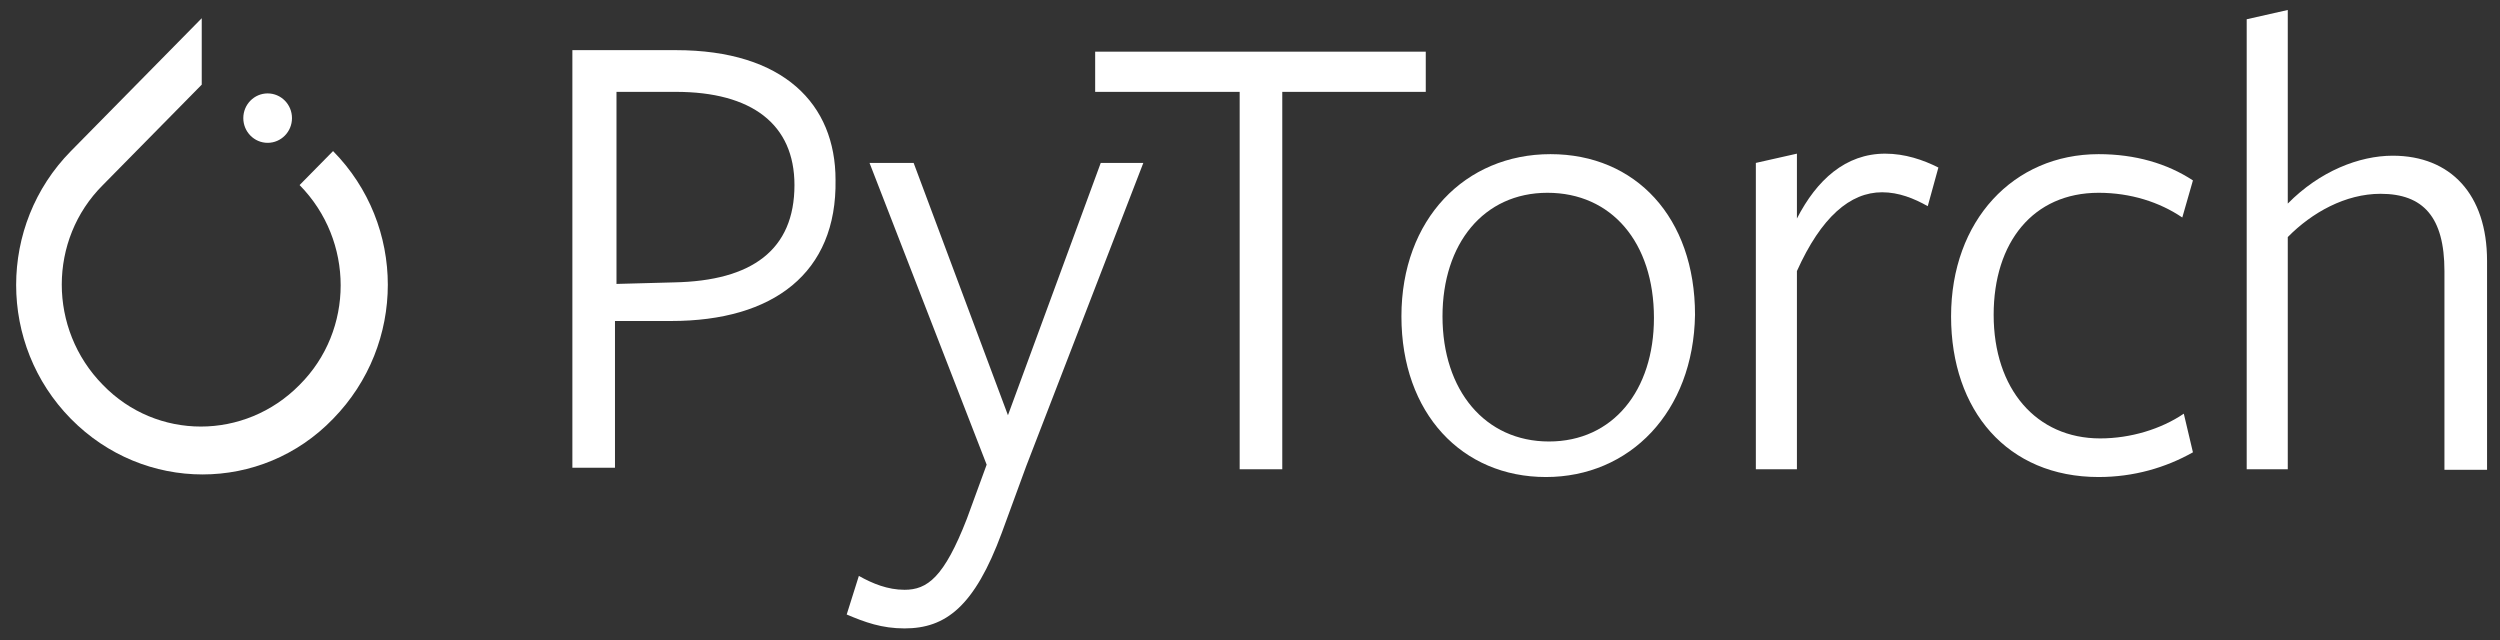 <svg width="121" height="31" viewBox="0 0 121 31" fill="none" xmlns="http://www.w3.org/2000/svg">
<rect x="0" y="0" width="121" height="31" fill="#333333" stroke="none"/>
<g clip-path="url(#clip0_2007_583)">
<path d="M16.12 7.312L14.5 8.957C17.151 11.649 17.151 15.985 14.5 18.627C11.85 21.318 7.579 21.318 4.978 18.627C2.327 15.935 2.327 11.599 4.978 8.957L9.175 4.695L9.764 4.097V0.882L3.432 7.312C-0.102 10.901 -0.102 16.683 3.432 20.272C6.966 23.86 12.659 23.86 16.12 20.272C19.654 16.658 19.654 10.901 16.12 7.312Z" fill="white"/>
<path d="M14.132 5.717C14.132 6.378 13.605 6.913 12.954 6.913C12.304 6.913 11.776 6.378 11.776 5.717C11.776 5.056 12.304 4.521 12.954 4.521C13.605 4.521 14.132 5.056 14.132 5.717Z" fill="white"/>
<path d="M32.489 15.536H29.765V22.639H27.703V2.427H32.71C37.937 2.427 40.44 5.044 40.44 8.708C40.514 13.219 37.422 15.536 32.489 15.536ZM32.71 4.446C32.489 4.446 29.838 4.446 29.838 4.446V13.742L32.636 13.667C36.391 13.592 38.452 12.097 38.452 8.957C38.452 6.016 36.391 4.446 32.71 4.446Z" fill="white"/>
<path d="M49.668 22.564L48.49 25.779C47.165 29.368 45.766 30.415 43.778 30.415C42.674 30.415 41.864 30.116 40.98 29.742L41.569 27.873C42.232 28.247 42.968 28.546 43.778 28.546C44.883 28.546 45.693 27.948 46.797 25.107L47.754 22.49L42.085 7.885H44.22L48.785 20.097L53.276 7.885H55.337L49.668 22.564Z" fill="white"/>
<path d="M62.062 4.446V22.714H60V4.446H53.006V2.502H69.007V4.446C68.983 4.446 62.062 4.446 62.062 4.446Z" fill="white"/>
<path d="M74.823 23.088C70.774 23.088 67.829 20.022 67.829 15.312C67.829 10.602 70.921 7.461 75.044 7.461C79.167 7.461 82.039 10.527 82.039 15.237C81.965 19.948 78.873 23.088 74.823 23.088ZM74.897 9.331C71.805 9.331 69.817 11.798 69.817 15.312C69.817 18.901 71.879 21.368 74.971 21.368C78.063 21.368 80.051 18.901 80.051 15.387C80.051 11.723 77.989 9.331 74.897 9.331Z" fill="white"/>
<path d="M86.971 22.714H84.983V7.885L86.971 7.437V10.577C87.928 8.708 89.327 7.437 91.242 7.437C92.199 7.437 93.082 7.736 93.818 8.109L93.303 9.979C92.64 9.605 91.904 9.306 91.094 9.306C89.548 9.306 88.149 10.502 86.971 13.119V22.714Z" fill="white"/>
<path d="M101.573 23.088C97.156 23.088 94.432 19.873 94.432 15.312C94.432 10.676 97.45 7.461 101.573 7.461C103.34 7.461 104.886 7.91 106.138 8.732L105.623 10.527C104.518 9.779 103.119 9.331 101.573 9.331C98.407 9.331 96.493 11.723 96.493 15.237C96.493 18.826 98.555 21.219 101.647 21.219C103.119 21.219 104.592 20.77 105.696 20.022L106.138 21.892C104.813 22.639 103.267 23.088 101.573 23.088Z" fill="white"/>
<path d="M118.311 22.714V13.119C118.311 10.502 117.281 9.38 115.219 9.38C113.526 9.38 111.906 10.278 110.728 11.474V22.714H108.74V0.932L110.728 0.483V9.854C112.274 8.284 114.188 7.536 115.808 7.536C118.606 7.536 120.373 9.405 120.373 12.62V22.739H118.311V22.714Z" fill="white"/>
</g>
<defs>
<clipPath id="clip0_2007_583">
<rect width="119.763" height="30.156" fill="white" transform="translate(0.634 0.259)"/>
</clipPath>
</defs>
</svg>
